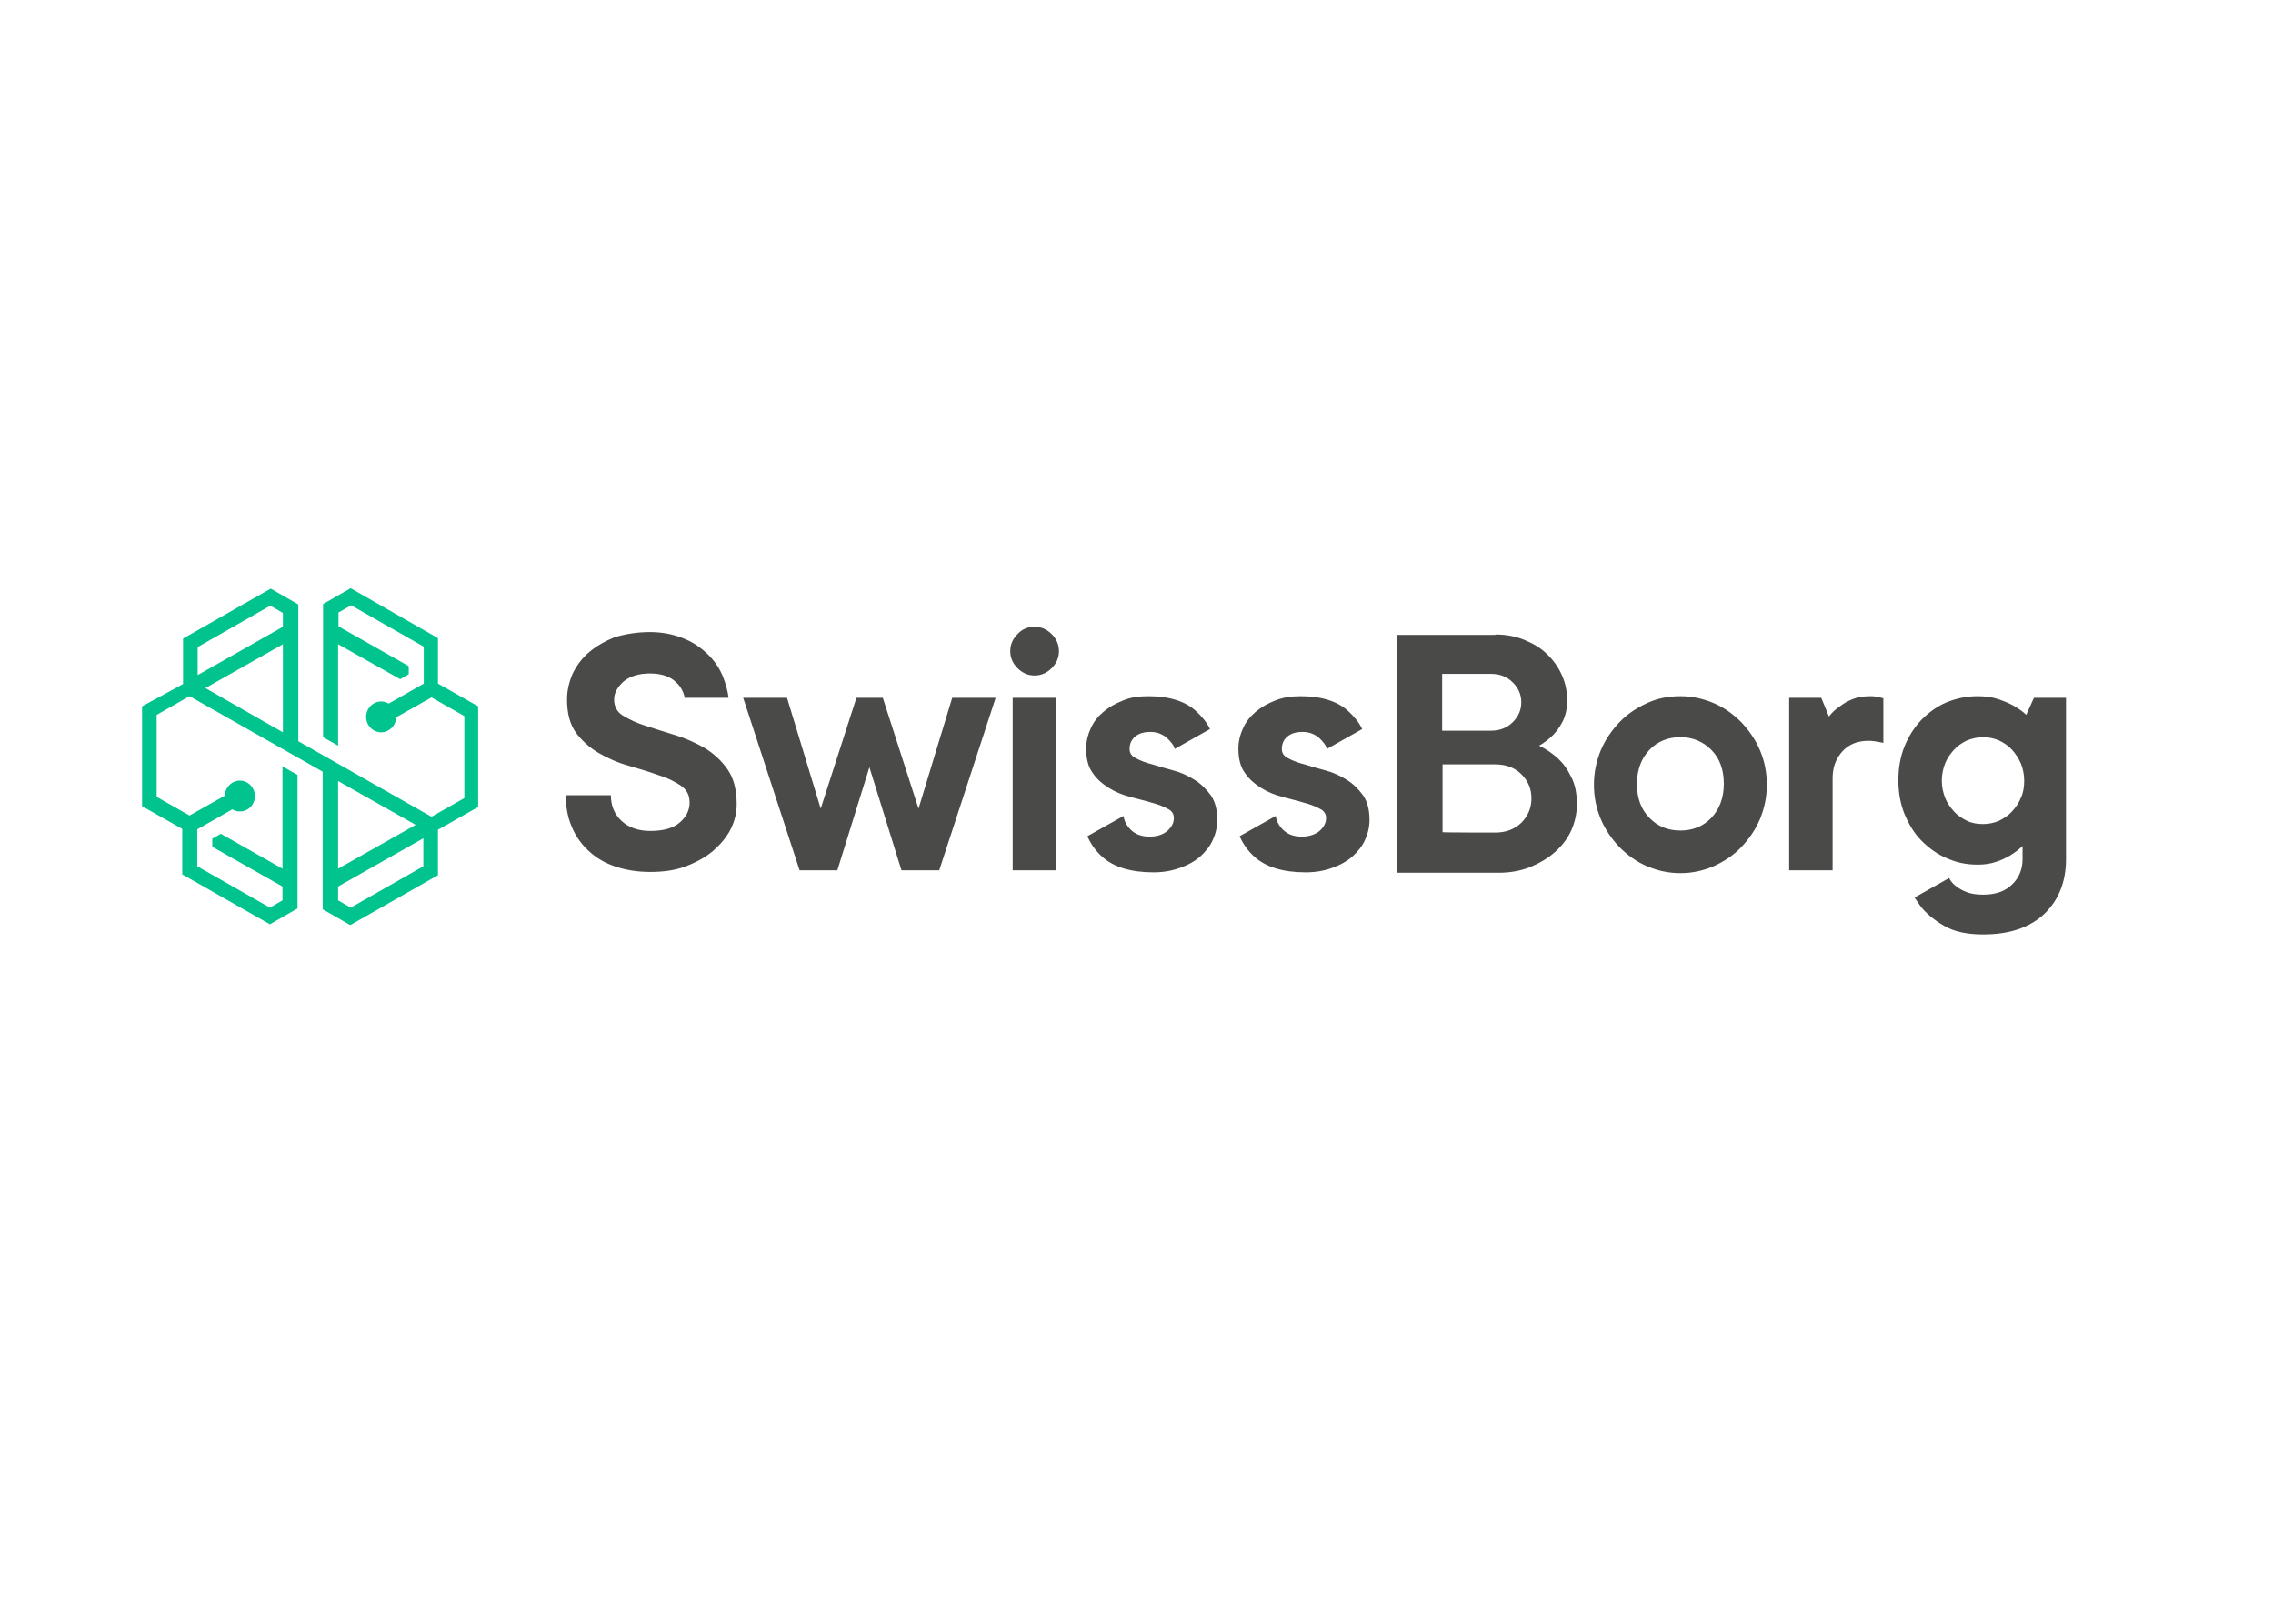 <?xml version="1.0" encoding="utf-8"?>
<!-- Generator: Adobe Illustrator 25.0.1, SVG Export Plug-In . SVG Version: 6.00 Build 0)  -->
<svg version="1.0" id="katman_1" xmlns="http://www.w3.org/2000/svg" xmlns:xlink="http://www.w3.org/1999/xlink" x="0px" y="0px"
	 viewBox="0 0 560 400" style="enable-background:new 0 0 560 400;" xml:space="preserve">
<style type="text/css">
	.st0{fill-rule:evenodd;clip-rule:evenodd;fill:#01C38D;}
	.st1{fill-rule:evenodd;clip-rule:evenodd;fill:#4A4A49;}
</style>
<path class="st0" d="M86.4,144.9l-6.8,3.9v32.8l3.7,2.1v-25l12.8,7.2l0,0l2.5,1.4l2.1-1.2v-2l-17.3-9.8v-3.4l3.1-1.8l17.9,10.2v9.1
	l-8.6,4.9l-0.3-0.1c-0.5-0.3-1.1-0.4-1.6-0.4c-2,0-3.7,1.7-3.7,3.8c0,2.1,1.7,3.8,3.7,3.8c1.9,0,3.5-1.5,3.7-3.4l0-0.3l8.7-4.9
	l8.1,4.6v20.2l-8.1,4.6l-32.8-18.6v-33.7l-6.8-3.9l-21.6,12.3v11.2L35,174v24.6l9.9,5.6v11.2l21.6,12.3l6.8-3.9v-32.9l-3.7-2.1V214
	l-15.2-8.6l-2.1,1.2v2l17.3,9.8v3.4l-3.1,1.8l-17.9-10.2v-9.1l8.6-4.9l0.3,0.1c0.5,0.3,1.1,0.4,1.6,0.4c2.1,0,3.7-1.7,3.7-3.8
	c0-2.1-1.7-3.8-3.7-3.8c-1.9,0-3.5,1.5-3.7,3.4l0,0.3l-8.7,4.9l-8.1-4.6v-20.2l8.1-4.6l32.8,18.6V224l6.8,3.9l21.6-12.3v-11.2
	l9.9-5.6V174l-9.9-5.6v-11.2L86.4,144.9z M48.7,159.4l17.9-10.2l3.1,1.8v3.4l-21,11.9V159.4z M50.6,169.5l19.1-10.8v21.7L50.6,169.5
	z M83.3,192.4l19.1,10.8L83.3,214C83.3,214,83.3,192.4,83.3,192.4z M83.3,221.8v-3.4l21-11.9v6.9l-17.9,10.2L83.3,221.8L83.3,221.8z
	"/>
<path class="st1" d="M368.4,205.1c2.6,0,4.7-0.8,6.4-2.4c1.6-1.6,2.5-3.6,2.5-6c0-2.4-0.8-4.3-2.5-6c-1.6-1.6-3.8-2.4-6.4-2.4h-13
	v16.7C355.3,205.1,368.4,205.1,368.4,205.1z M355.3,180h12.1c2.1,0,3.9-0.7,5.3-2.1c1.4-1.4,2.1-3,2.1-4.9c0-1.9-0.7-3.5-2.1-4.9
	c-1.4-1.4-3.2-2.1-5.3-2.1h-12.1L355.3,180L355.3,180z M487.2,171.5c1.9,0,3.5,0.2,5,0.7c1.5,0.5,2.7,1,3.8,1.6
	c1.2,0.7,2.3,1.4,3.2,2.3l1.9-4.2h7.9v39.8c0,5.5-1.8,10-5.3,13.4c-3.6,3.4-8.6,5.1-15.1,5.1c-4,0-7.2-0.7-9.6-2.1
	c-2.4-1.4-4.4-3-5.8-4.8c-0.5-0.7-1-1.4-1.5-2.2l8.5-4.8c0.4,0.8,1,1.5,1.8,2.1c0.7,0.5,1.5,1,2.6,1.4c1,0.4,2.4,0.6,4,0.6
	c3,0,5.4-0.8,7.1-2.5c1.7-1.6,2.6-3.7,2.6-6.3v-3.2c-0.9,0.9-1.9,1.6-3,2.3c-1,0.6-2.2,1.2-3.5,1.6c-1.4,0.5-2.9,0.7-4.6,0.7
	c-2.7,0-5.2-0.5-7.6-1.6c-2.4-1-4.4-2.5-6.2-4.3c-1.8-1.8-3.1-4-4.2-6.6c-1-2.5-1.5-5.3-1.5-8.3c0-3,0.5-5.8,1.5-8.3
	s2.4-4.7,4.2-6.6c1.8-1.8,3.8-3.3,6.2-4.3C482.1,172,484.6,171.5,487.2,171.5z M414,171.5c2.9,0,5.6,0.6,8.2,1.7
	c2.6,1.1,4.8,2.7,6.8,4.7c1.9,2,3.5,4.3,4.6,6.9c1.1,2.6,1.7,5.4,1.7,8.5s-0.6,5.8-1.7,8.5c-1.1,2.6-2.7,4.9-4.6,6.9
	c-1.9,2-4.2,3.5-6.8,4.7c-2.6,1.1-5.3,1.7-8.2,1.7c-2.9,0-5.6-0.6-8.2-1.7c-2.6-1.1-4.8-2.7-6.8-4.7c-1.9-2-3.5-4.3-4.6-6.9
	c-1.1-2.6-1.7-5.4-1.7-8.5c0-3,0.6-5.8,1.7-8.5c1.1-2.6,2.7-4.9,4.6-6.9c1.9-2,4.2-3.5,6.8-4.7C408.4,172,411.1,171.5,414,171.5z
	 M160.1,155.7c2.9,0,5.5,0.5,7.9,1.4s4.4,2.2,6.2,3.9s3.1,3.6,4,5.9c0.6,1.6,1.1,3.3,1.3,5h-10.8c-0.3-1.5-1-2.8-2.1-3.8
	c-1.5-1.5-3.7-2.2-6.5-2.2s-4.9,0.7-6.5,2c-1.5,1.4-2.3,2.8-2.3,4.4c0,1.7,0.7,3.1,2.2,4c1.5,0.9,3.3,1.8,5.6,2.5
	c2.2,0.7,4.6,1.5,7.3,2.3c2.6,0.8,5,1.9,7.3,3.2c2.2,1.4,4.1,3.1,5.6,5.3s2.2,5,2.2,8.6c0,2.1-0.5,4.1-1.5,6.1c-1,2-2.5,3.7-4.3,5.3
	c-1.9,1.6-4.1,2.8-6.7,3.8c-2.6,1-5.5,1.4-8.8,1.4c-3.3,0-6.2-0.5-8.8-1.4c-2.6-0.9-4.7-2.2-6.5-3.9c-1.8-1.7-3.2-3.7-4.1-6
	c-1-2.3-1.4-4.9-1.4-7.6h11.1c0,2.6,0.9,4.7,2.6,6.3c1.7,1.6,4.1,2.5,7.1,2.5c3.3,0,5.7-0.7,7.3-2.1c1.6-1.4,2.4-3,2.4-4.9
	c0-1.8-0.7-3.2-2.2-4.2c-1.5-1-3.3-1.9-5.6-2.6c-2.2-0.8-4.6-1.5-7.3-2.3c-2.6-0.7-5-1.8-7.3-3.1c-2.2-1.3-4.1-3-5.6-5
	c-1.5-2.1-2.2-4.8-2.2-8.2c0-2.2,0.5-4.3,1.4-6.4c1-2,2.3-3.8,4.1-5.3c1.8-1.5,3.9-2.7,6.4-3.7C154.1,156.2,157,155.7,160.1,155.7
	L160.1,155.7z M320.4,171.5c5.1,0,9.1,1.2,11.8,3.7c1.4,1.3,2.6,2.7,3.4,4.4l-8.7,4.9c-0.2-0.9-0.9-1.8-2-2.8
	c-1.1-0.9-2.4-1.4-4-1.4c-1.6,0-2.9,0.4-3.8,1.2c-0.9,0.8-1.3,1.8-1.3,3c0,1,0.5,1.8,1.6,2.3c1.1,0.6,2.4,1.1,4,1.5
	c1.6,0.5,3.3,1,5.2,1.5c1.9,0.5,3.6,1.3,5.2,2.3c1.6,1,2.9,2.3,4,3.8c1.1,1.6,1.6,3.6,1.6,6.1c0,1.7-0.4,3.4-1.1,4.9
	c-0.7,1.6-1.8,2.9-3.1,4.1c-1.4,1.2-3,2.1-5,2.8c-1.9,0.7-4.1,1.1-6.5,1.1c-5.6,0-9.8-1.3-12.6-3.8c-1.6-1.4-2.8-3.1-3.7-5.1l8.9-5
	c0.2,1.4,0.9,2.6,2,3.6c1.1,1,2.6,1.5,4.4,1.5s3.3-0.5,4.4-1.4c1.1-1,1.6-2,1.6-3.2c0-1-0.5-1.8-1.6-2.3c-1.1-0.6-2.4-1.1-4-1.5
	c-1.6-0.5-3.4-0.9-5.2-1.4c-1.9-0.5-3.6-1.2-5.2-2.2c-1.6-1-3-2.2-4-3.7c-1.1-1.5-1.6-3.5-1.6-6c0-1.7,0.4-3.4,1.1-4.9
	c0.7-1.6,1.7-2.9,3.1-4.1c1.4-1.2,3-2.1,4.8-2.8C316,171.8,318.1,171.5,320.4,171.5z M282.9,171.5c5.1,0,9.1,1.2,11.8,3.7
	c1.4,1.3,2.6,2.7,3.4,4.4l-8.7,4.9c-0.2-0.9-0.9-1.8-2-2.8c-1.1-0.9-2.4-1.4-4-1.4c-1.6,0-2.9,0.4-3.8,1.2c-0.9,0.8-1.3,1.8-1.3,3
	c0,1,0.5,1.8,1.6,2.3c1.1,0.6,2.4,1.1,4,1.5c1.6,0.5,3.4,1,5.2,1.5c1.9,0.5,3.6,1.3,5.2,2.3c1.6,1,2.9,2.3,4,3.8
	c1.1,1.6,1.6,3.6,1.6,6.1c0,1.7-0.4,3.4-1.1,4.9c-0.7,1.6-1.8,2.9-3.1,4.1c-1.4,1.2-3,2.1-5,2.8c-1.9,0.7-4.1,1.1-6.5,1.1
	c-5.6,0-9.8-1.3-12.6-3.8c-1.6-1.4-2.8-3.1-3.7-5.1l8.9-5c0.2,1.4,0.9,2.6,2,3.6c1.1,1,2.6,1.5,4.4,1.5c1.9,0,3.3-0.5,4.4-1.4
	c1.1-1,1.6-2,1.6-3.2c0-1-0.5-1.8-1.6-2.3c-1.1-0.6-2.4-1.1-4-1.5c-1.6-0.5-3.4-0.9-5.2-1.4c-1.9-0.5-3.6-1.2-5.2-2.2
	c-1.6-1-3-2.2-4-3.7c-1.1-1.5-1.6-3.5-1.6-6c0-1.7,0.4-3.4,1.1-4.9c0.7-1.6,1.7-2.9,3.1-4.1c1.4-1.2,3-2.1,4.8-2.8
	C278.4,171.8,280.5,171.5,282.9,171.5z M368.4,156.3c2.5,0,4.9,0.4,7.1,1.3c2.2,0.9,4.1,2,5.6,3.5c1.6,1.5,2.8,3.2,3.7,5.2
	c0.9,2,1.3,4,1.3,6.3c0,2-0.4,3.7-1.1,5.1c-0.7,1.4-1.6,2.6-2.4,3.4c-1.1,1.1-2.2,1.9-3.4,2.6c1.7,0.8,3.3,1.9,4.7,3.2
	c1.2,1.1,2.3,2.6,3.2,4.5c1,1.9,1.4,4.1,1.4,6.8c0,2.2-0.5,4.4-1.4,6.4c-0.9,2-2.3,3.8-4,5.3c-1.7,1.5-3.7,2.7-6.1,3.7
	c-2.3,0.9-4.9,1.4-7.7,1.4h-25.2v-58.6H368.4z M193.9,171.9l8.3,27.3l8.8-27.3h6.5l8.8,27.3l8.3-27.3h10.7l-13.9,42.5h-9.3
	l-7.9-25.4l-7.9,25.4h-9.3l-13.9-42.5C183.3,171.9,193.9,171.9,193.9,171.9z M260.2,171.9v42.5h-10.7v-42.5H260.2L260.2,171.9z
	 M460.8,171.5c0.5,0,0.9,0,1.3,0.1c0.4,0.1,0.7,0.1,1,0.2l0.9,0.2V183c-0.3-0.1-0.6-0.1-1-0.2c-0.3-0.1-0.7-0.1-1.2-0.2
	c-0.5-0.1-1-0.1-1.5-0.1c-2.6,0-4.7,0.8-6.3,2.5c-1.6,1.7-2.5,3.9-2.5,6.7v22.7h-10.7v-42.5h7.9l1.9,4.6c0.7-0.9,1.6-1.8,2.7-2.5
	c0.9-0.7,1.9-1.3,3.2-1.8C457.8,171.7,459.2,171.5,460.8,171.5L460.8,171.5z M414,181.6c-3,0-5.6,1-7.6,3.1c-2,2.1-3.1,4.9-3.1,8.4
	s1,6.3,3.1,8.4c2,2.1,4.6,3.1,7.6,3.1c3,0,5.6-1,7.6-3.1c2-2.1,3.1-4.9,3.1-8.4c0-3.5-1-6.3-3.1-8.4
	C419.6,182.7,417.1,181.6,414,181.6z M488.6,181.6c-1.4,0-2.7,0.3-4,0.8c-1.2,0.6-2.3,1.3-3.2,2.3c-0.9,1-1.7,2.1-2.2,3.4
	c-0.5,1.3-0.8,2.7-0.8,4.2c0,1.5,0.3,2.9,0.8,4.2c0.5,1.3,1.3,2.4,2.2,3.4c0.9,1,2,1.7,3.2,2.3c1.2,0.6,2.6,0.8,4,0.8
	c1.4,0,2.7-0.3,3.9-0.8c1.2-0.6,2.3-1.3,3.2-2.3c0.9-1,1.7-2.1,2.2-3.4c0.6-1.3,0.8-2.7,0.8-4.2c0-1.5-0.3-2.9-0.8-4.2
	c-0.6-1.3-1.3-2.4-2.2-3.4c-0.9-1-2-1.7-3.2-2.3C491.3,181.9,490,181.6,488.6,181.6L488.6,181.6z M254.9,154.4c1.6,0,3,0.6,4.2,1.8
	c1.2,1.2,1.8,2.6,1.8,4.2s-0.6,3-1.8,4.2c-1.2,1.2-2.6,1.8-4.2,1.8c-1.6,0-3-0.6-4.2-1.8c-1.2-1.2-1.8-2.6-1.8-4.2s0.6-3,1.8-4.2
	C251.8,155,253.2,154.4,254.9,154.4z"/>
</svg>
